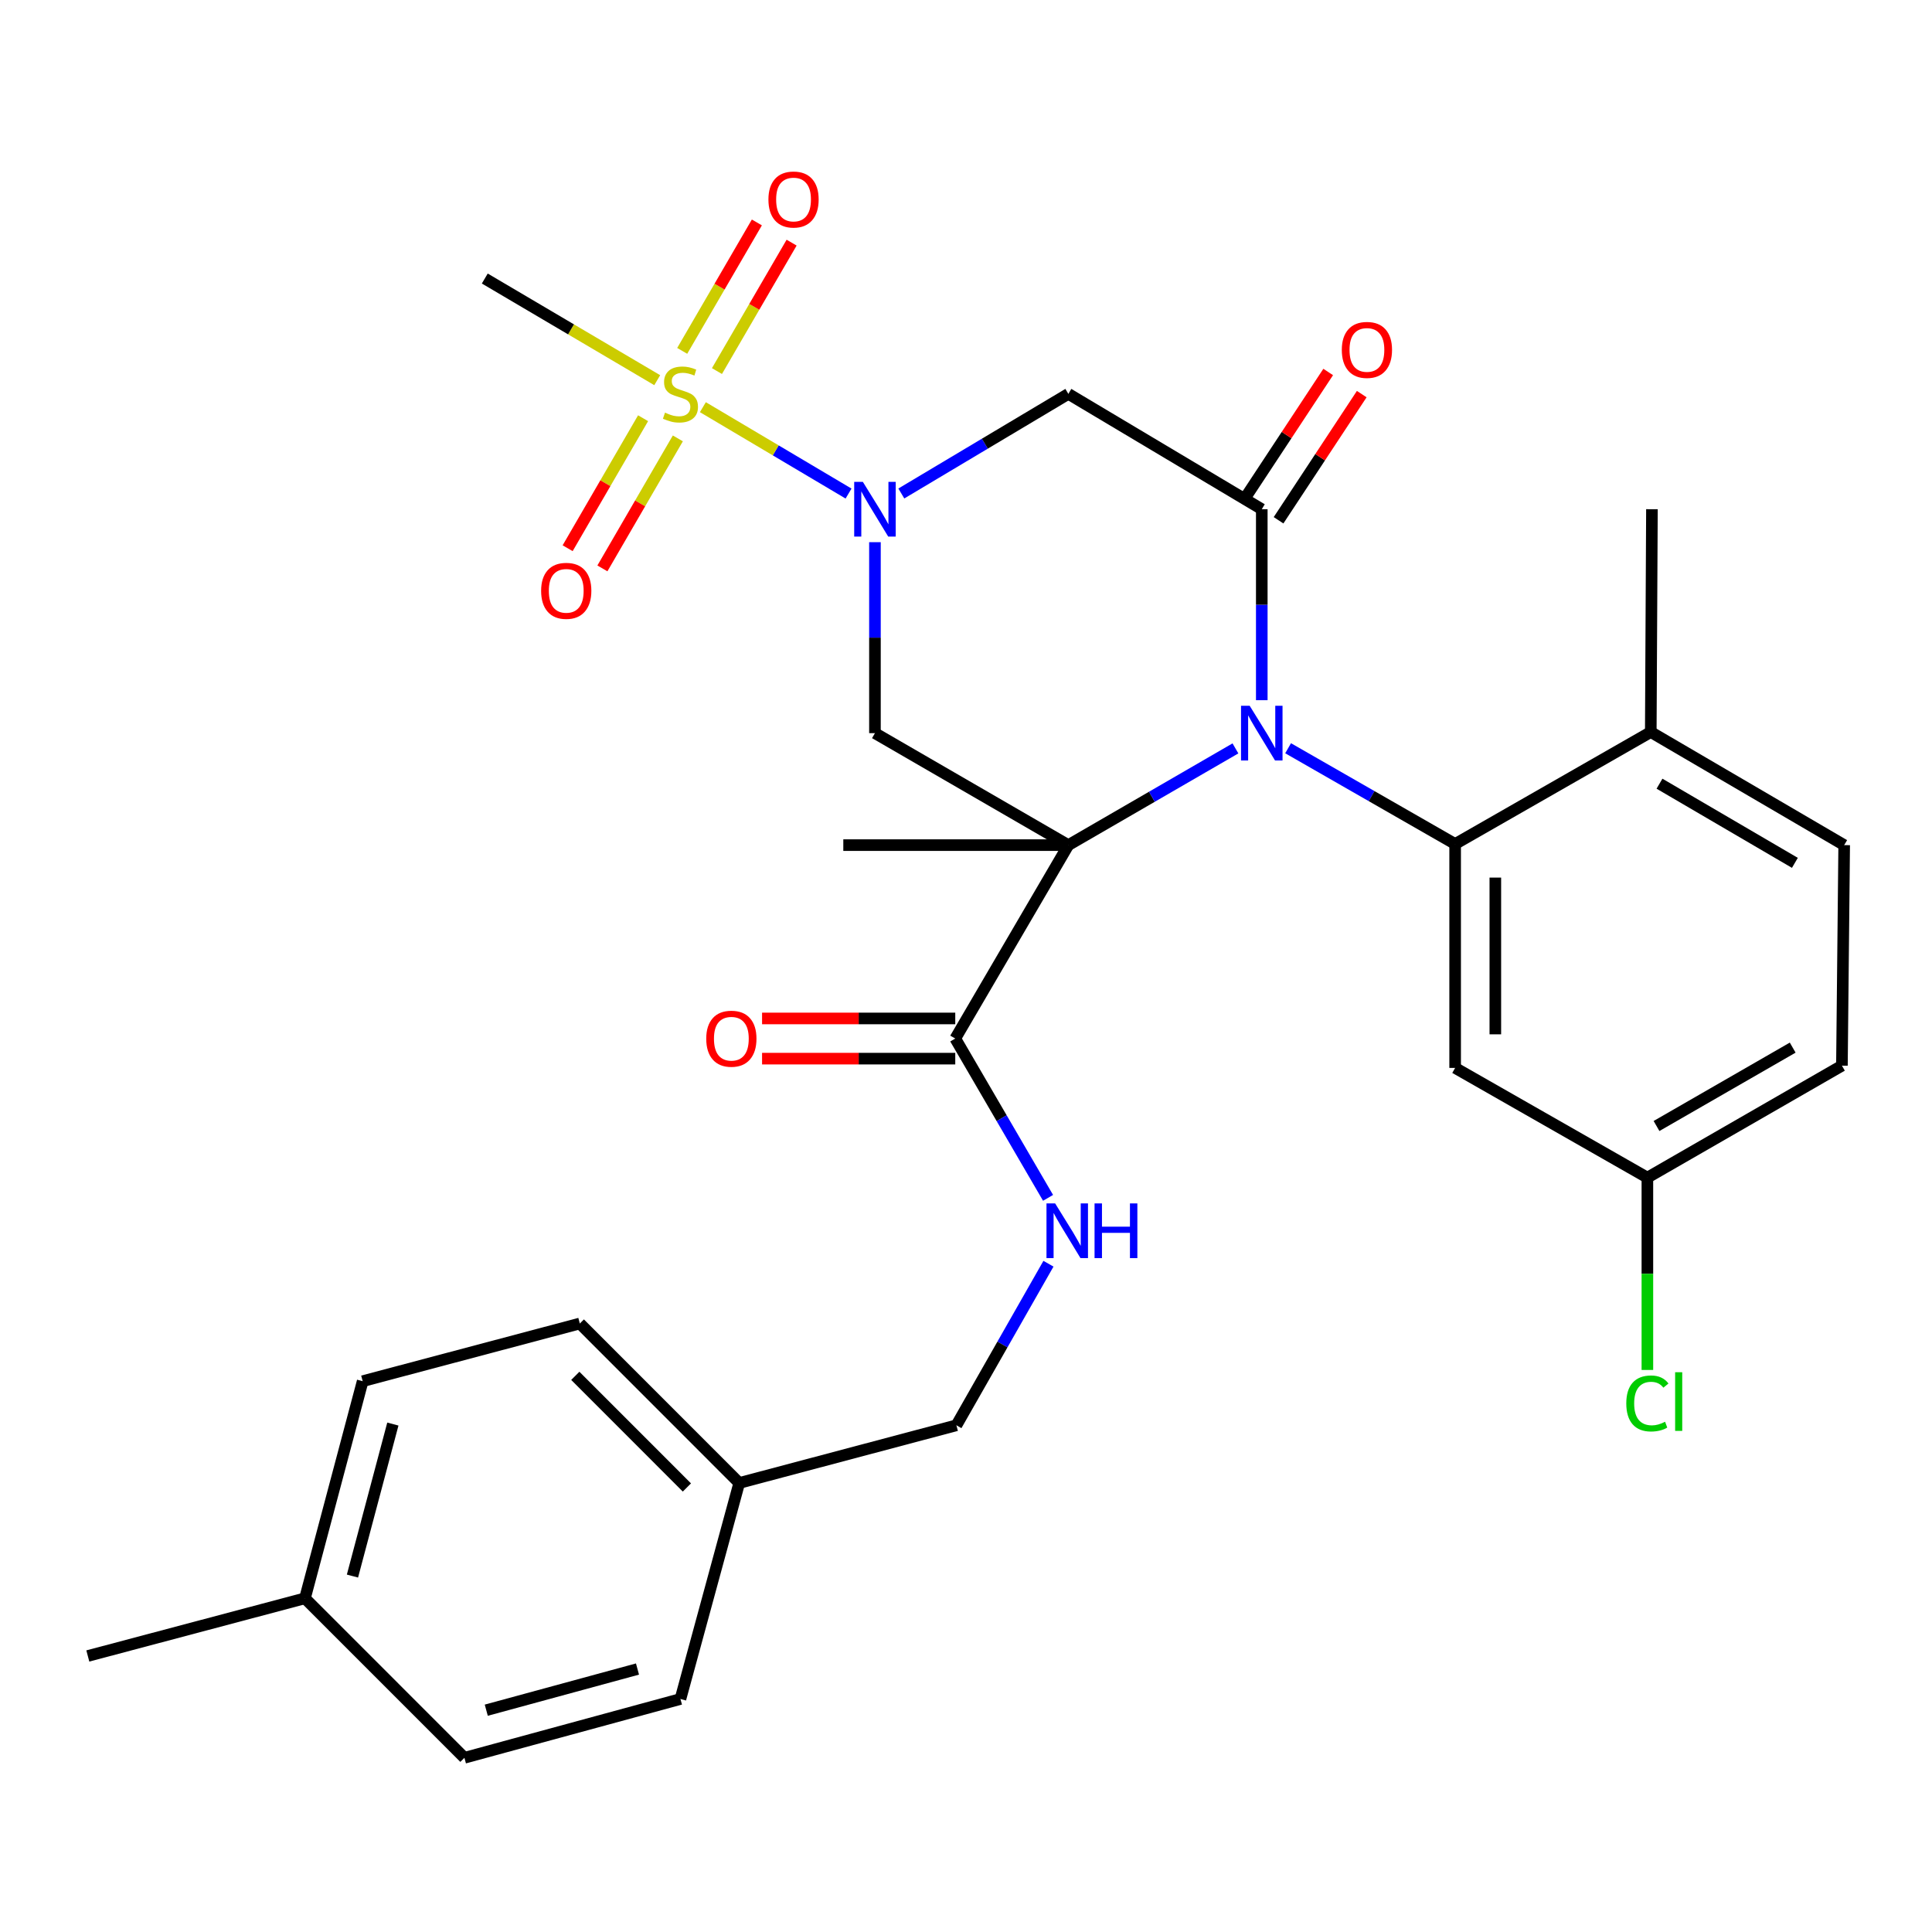<?xml version='1.0' encoding='iso-8859-1'?>
<svg version='1.1' baseProfile='full'
              xmlns='http://www.w3.org/2000/svg'
                      xmlns:rdkit='http://www.rdkit.org/xml'
                      xmlns:xlink='http://www.w3.org/1999/xlink'
                  xml:space='preserve'
width='1000px' height='1000px' viewBox='0 0 1000 1000'>
<!-- END OF HEADER -->
<rect style='opacity:1.0;fill:#FFFFFF;stroke:none' width='1000' height='1000' x='0' y='0'> </rect>
<path class='bond-0' d='M 552.977,437.433 L 596.22,412.4' style='fill:none;fill-rule:evenodd;stroke:#000000;stroke-width:6px;stroke-linecap:butt;stroke-linejoin:miter;stroke-opacity:1' />
<path class='bond-0' d='M 596.22,412.4 L 639.463,387.367' style='fill:none;fill-rule:evenodd;stroke:#0000FF;stroke-width:6px;stroke-linecap:butt;stroke-linejoin:miter;stroke-opacity:1' />
<path class='bond-4' d='M 552.977,437.433 L 452.871,379.475' style='fill:none;fill-rule:evenodd;stroke:#000000;stroke-width:6px;stroke-linecap:butt;stroke-linejoin:miter;stroke-opacity:1' />
<path class='bond-7' d='M 552.977,437.433 L 494.441,537.551' style='fill:none;fill-rule:evenodd;stroke:#000000;stroke-width:6px;stroke-linecap:butt;stroke-linejoin:miter;stroke-opacity:1' />
<path class='bond-15' d='M 552.977,437.433 L 436.495,437.433' style='fill:none;fill-rule:evenodd;stroke:#000000;stroke-width:6px;stroke-linecap:butt;stroke-linejoin:miter;stroke-opacity:1' />
<path class='bond-3' d='M 653.095,362.418 L 653.095,312.994' style='fill:none;fill-rule:evenodd;stroke:#0000FF;stroke-width:6px;stroke-linecap:butt;stroke-linejoin:miter;stroke-opacity:1' />
<path class='bond-3' d='M 653.095,312.994 L 653.095,263.571' style='fill:none;fill-rule:evenodd;stroke:#000000;stroke-width:6px;stroke-linecap:butt;stroke-linejoin:miter;stroke-opacity:1' />
<path class='bond-5' d='M 666.719,387.286 L 709.948,412.071' style='fill:none;fill-rule:evenodd;stroke:#0000FF;stroke-width:6px;stroke-linecap:butt;stroke-linejoin:miter;stroke-opacity:1' />
<path class='bond-5' d='M 709.948,412.071 L 753.178,436.855' style='fill:none;fill-rule:evenodd;stroke:#000000;stroke-width:6px;stroke-linecap:butt;stroke-linejoin:miter;stroke-opacity:1' />
<path class='bond-1' d='M 452.871,280.629 L 452.871,330.052' style='fill:none;fill-rule:evenodd;stroke:#0000FF;stroke-width:6px;stroke-linecap:butt;stroke-linejoin:miter;stroke-opacity:1' />
<path class='bond-1' d='M 452.871,330.052 L 452.871,379.475' style='fill:none;fill-rule:evenodd;stroke:#000000;stroke-width:6px;stroke-linecap:butt;stroke-linejoin:miter;stroke-opacity:1' />
<path class='bond-2' d='M 439.205,255.466 L 401.506,233.109' style='fill:none;fill-rule:evenodd;stroke:#0000FF;stroke-width:6px;stroke-linecap:butt;stroke-linejoin:miter;stroke-opacity:1' />
<path class='bond-2' d='M 401.506,233.109 L 363.807,210.752' style='fill:none;fill-rule:evenodd;stroke:#CCCC00;stroke-width:6px;stroke-linecap:butt;stroke-linejoin:miter;stroke-opacity:1' />
<path class='bond-6' d='M 466.525,255.428 L 509.751,229.648' style='fill:none;fill-rule:evenodd;stroke:#0000FF;stroke-width:6px;stroke-linecap:butt;stroke-linejoin:miter;stroke-opacity:1' />
<path class='bond-6' d='M 509.751,229.648 L 552.977,203.868' style='fill:none;fill-rule:evenodd;stroke:#000000;stroke-width:6px;stroke-linecap:butt;stroke-linejoin:miter;stroke-opacity:1' />
<path class='bond-10' d='M 371.092,192.064 L 390.416,158.827' style='fill:none;fill-rule:evenodd;stroke:#CCCC00;stroke-width:6px;stroke-linecap:butt;stroke-linejoin:miter;stroke-opacity:1' />
<path class='bond-10' d='M 390.416,158.827 L 409.739,125.591' style='fill:none;fill-rule:evenodd;stroke:#FF0000;stroke-width:6px;stroke-linecap:butt;stroke-linejoin:miter;stroke-opacity:1' />
<path class='bond-10' d='M 353.108,181.609 L 372.432,148.372' style='fill:none;fill-rule:evenodd;stroke:#CCCC00;stroke-width:6px;stroke-linecap:butt;stroke-linejoin:miter;stroke-opacity:1' />
<path class='bond-10' d='M 372.432,148.372 L 391.755,115.135' style='fill:none;fill-rule:evenodd;stroke:#FF0000;stroke-width:6px;stroke-linecap:butt;stroke-linejoin:miter;stroke-opacity:1' />
<path class='bond-11' d='M 332.858,216.472 L 313.334,250.116' style='fill:none;fill-rule:evenodd;stroke:#CCCC00;stroke-width:6px;stroke-linecap:butt;stroke-linejoin:miter;stroke-opacity:1' />
<path class='bond-11' d='M 313.334,250.116 L 293.809,283.761' style='fill:none;fill-rule:evenodd;stroke:#FF0000;stroke-width:6px;stroke-linecap:butt;stroke-linejoin:miter;stroke-opacity:1' />
<path class='bond-11' d='M 350.851,226.913 L 331.326,260.558' style='fill:none;fill-rule:evenodd;stroke:#CCCC00;stroke-width:6px;stroke-linecap:butt;stroke-linejoin:miter;stroke-opacity:1' />
<path class='bond-11' d='M 331.326,260.558 L 311.801,294.202' style='fill:none;fill-rule:evenodd;stroke:#FF0000;stroke-width:6px;stroke-linecap:butt;stroke-linejoin:miter;stroke-opacity:1' />
<path class='bond-18' d='M 340.179,196.782 L 295.552,170.474' style='fill:none;fill-rule:evenodd;stroke:#CCCC00;stroke-width:6px;stroke-linecap:butt;stroke-linejoin:miter;stroke-opacity:1' />
<path class='bond-18' d='M 295.552,170.474 L 250.925,144.165' style='fill:none;fill-rule:evenodd;stroke:#000000;stroke-width:6px;stroke-linecap:butt;stroke-linejoin:miter;stroke-opacity:1' />
<path class='bond-13' d='M 661.778,269.296 L 683.308,236.642' style='fill:none;fill-rule:evenodd;stroke:#000000;stroke-width:6px;stroke-linecap:butt;stroke-linejoin:miter;stroke-opacity:1' />
<path class='bond-13' d='M 683.308,236.642 L 704.838,203.988' style='fill:none;fill-rule:evenodd;stroke:#FF0000;stroke-width:6px;stroke-linecap:butt;stroke-linejoin:miter;stroke-opacity:1' />
<path class='bond-13' d='M 644.411,257.846 L 665.941,225.192' style='fill:none;fill-rule:evenodd;stroke:#000000;stroke-width:6px;stroke-linecap:butt;stroke-linejoin:miter;stroke-opacity:1' />
<path class='bond-13' d='M 665.941,225.192 L 687.471,192.538' style='fill:none;fill-rule:evenodd;stroke:#FF0000;stroke-width:6px;stroke-linecap:butt;stroke-linejoin:miter;stroke-opacity:1' />
<path class='bond-30' d='M 653.095,263.571 L 552.977,203.868' style='fill:none;fill-rule:evenodd;stroke:#000000;stroke-width:6px;stroke-linecap:butt;stroke-linejoin:miter;stroke-opacity:1' />
<path class='bond-8' d='M 753.178,436.855 L 753.178,552.748' style='fill:none;fill-rule:evenodd;stroke:#000000;stroke-width:6px;stroke-linecap:butt;stroke-linejoin:miter;stroke-opacity:1' />
<path class='bond-8' d='M 773.98,454.239 L 773.98,535.364' style='fill:none;fill-rule:evenodd;stroke:#000000;stroke-width:6px;stroke-linecap:butt;stroke-linejoin:miter;stroke-opacity:1' />
<path class='bond-12' d='M 753.178,436.855 L 854.439,378.898' style='fill:none;fill-rule:evenodd;stroke:#000000;stroke-width:6px;stroke-linecap:butt;stroke-linejoin:miter;stroke-opacity:1' />
<path class='bond-9' d='M 494.441,537.551 L 518.457,578.778' style='fill:none;fill-rule:evenodd;stroke:#000000;stroke-width:6px;stroke-linecap:butt;stroke-linejoin:miter;stroke-opacity:1' />
<path class='bond-9' d='M 518.457,578.778 L 542.474,620.006' style='fill:none;fill-rule:evenodd;stroke:#0000FF;stroke-width:6px;stroke-linecap:butt;stroke-linejoin:miter;stroke-opacity:1' />
<path class='bond-14' d='M 494.441,527.15 L 444.443,527.15' style='fill:none;fill-rule:evenodd;stroke:#000000;stroke-width:6px;stroke-linecap:butt;stroke-linejoin:miter;stroke-opacity:1' />
<path class='bond-14' d='M 444.443,527.15 L 394.446,527.15' style='fill:none;fill-rule:evenodd;stroke:#FF0000;stroke-width:6px;stroke-linecap:butt;stroke-linejoin:miter;stroke-opacity:1' />
<path class='bond-14' d='M 494.441,547.952 L 444.443,547.952' style='fill:none;fill-rule:evenodd;stroke:#000000;stroke-width:6px;stroke-linecap:butt;stroke-linejoin:miter;stroke-opacity:1' />
<path class='bond-14' d='M 444.443,547.952 L 394.446,547.952' style='fill:none;fill-rule:evenodd;stroke:#FF0000;stroke-width:6px;stroke-linecap:butt;stroke-linejoin:miter;stroke-opacity:1' />
<path class='bond-17' d='M 753.178,552.748 L 852.683,609.539' style='fill:none;fill-rule:evenodd;stroke:#000000;stroke-width:6px;stroke-linecap:butt;stroke-linejoin:miter;stroke-opacity:1' />
<path class='bond-19' d='M 542.68,654.102 L 518.855,695.915' style='fill:none;fill-rule:evenodd;stroke:#0000FF;stroke-width:6px;stroke-linecap:butt;stroke-linejoin:miter;stroke-opacity:1' />
<path class='bond-19' d='M 518.855,695.915 L 495.031,737.729' style='fill:none;fill-rule:evenodd;stroke:#000000;stroke-width:6px;stroke-linecap:butt;stroke-linejoin:miter;stroke-opacity:1' />
<path class='bond-16' d='M 854.439,378.898 L 954.545,437.433' style='fill:none;fill-rule:evenodd;stroke:#000000;stroke-width:6px;stroke-linecap:butt;stroke-linejoin:miter;stroke-opacity:1' />
<path class='bond-16' d='M 858.955,405.636 L 929.029,446.611' style='fill:none;fill-rule:evenodd;stroke:#000000;stroke-width:6px;stroke-linecap:butt;stroke-linejoin:miter;stroke-opacity:1' />
<path class='bond-28' d='M 854.439,378.898 L 855.04,263.571' style='fill:none;fill-rule:evenodd;stroke:#000000;stroke-width:6px;stroke-linecap:butt;stroke-linejoin:miter;stroke-opacity:1' />
<path class='bond-21' d='M 954.545,437.433 L 953.378,551.581' style='fill:none;fill-rule:evenodd;stroke:#000000;stroke-width:6px;stroke-linecap:butt;stroke-linejoin:miter;stroke-opacity:1' />
<path class='bond-22' d='M 852.683,609.539 L 852.683,659.312' style='fill:none;fill-rule:evenodd;stroke:#000000;stroke-width:6px;stroke-linecap:butt;stroke-linejoin:miter;stroke-opacity:1' />
<path class='bond-22' d='M 852.683,659.312 L 852.683,709.086' style='fill:none;fill-rule:evenodd;stroke:#00CC00;stroke-width:6px;stroke-linecap:butt;stroke-linejoin:miter;stroke-opacity:1' />
<path class='bond-31' d='M 852.683,609.539 L 953.378,551.581' style='fill:none;fill-rule:evenodd;stroke:#000000;stroke-width:6px;stroke-linecap:butt;stroke-linejoin:miter;stroke-opacity:1' />
<path class='bond-31' d='M 857.41,582.816 L 927.897,542.246' style='fill:none;fill-rule:evenodd;stroke:#000000;stroke-width:6px;stroke-linecap:butt;stroke-linejoin:miter;stroke-opacity:1' />
<path class='bond-20' d='M 495.031,737.729 L 382.628,767.592' style='fill:none;fill-rule:evenodd;stroke:#000000;stroke-width:6px;stroke-linecap:butt;stroke-linejoin:miter;stroke-opacity:1' />
<path class='bond-24' d='M 382.628,767.592 L 352.198,879.393' style='fill:none;fill-rule:evenodd;stroke:#000000;stroke-width:6px;stroke-linecap:butt;stroke-linejoin:miter;stroke-opacity:1' />
<path class='bond-25' d='M 382.628,767.592 L 300.111,685.04' style='fill:none;fill-rule:evenodd;stroke:#000000;stroke-width:6px;stroke-linecap:butt;stroke-linejoin:miter;stroke-opacity:1' />
<path class='bond-25' d='M 355.538,769.915 L 297.776,712.13' style='fill:none;fill-rule:evenodd;stroke:#000000;stroke-width:6px;stroke-linecap:butt;stroke-linejoin:miter;stroke-opacity:1' />
<path class='bond-23' d='M 157.846,827.283 L 187.72,714.892' style='fill:none;fill-rule:evenodd;stroke:#000000;stroke-width:6px;stroke-linecap:butt;stroke-linejoin:miter;stroke-opacity:1' />
<path class='bond-23' d='M 182.431,815.768 L 203.343,737.095' style='fill:none;fill-rule:evenodd;stroke:#000000;stroke-width:6px;stroke-linecap:butt;stroke-linejoin:miter;stroke-opacity:1' />
<path class='bond-29' d='M 157.846,827.283 L 45.455,857.135' style='fill:none;fill-rule:evenodd;stroke:#000000;stroke-width:6px;stroke-linecap:butt;stroke-linejoin:miter;stroke-opacity:1' />
<path class='bond-32' d='M 157.846,827.283 L 240.385,909.834' style='fill:none;fill-rule:evenodd;stroke:#000000;stroke-width:6px;stroke-linecap:butt;stroke-linejoin:miter;stroke-opacity:1' />
<path class='bond-27' d='M 352.198,879.393 L 240.385,909.834' style='fill:none;fill-rule:evenodd;stroke:#000000;stroke-width:6px;stroke-linecap:butt;stroke-linejoin:miter;stroke-opacity:1' />
<path class='bond-27' d='M 329.962,863.888 L 251.693,885.196' style='fill:none;fill-rule:evenodd;stroke:#000000;stroke-width:6px;stroke-linecap:butt;stroke-linejoin:miter;stroke-opacity:1' />
<path class='bond-26' d='M 300.111,685.04 L 187.72,714.892' style='fill:none;fill-rule:evenodd;stroke:#000000;stroke-width:6px;stroke-linecap:butt;stroke-linejoin:miter;stroke-opacity:1' />
<path  class='atom-1' d='M 646.835 365.315
L 656.115 380.315
Q 657.035 381.795, 658.515 384.475
Q 659.995 387.155, 660.075 387.315
L 660.075 365.315
L 663.835 365.315
L 663.835 393.635
L 659.955 393.635
L 649.995 377.235
Q 648.835 375.315, 647.595 373.115
Q 646.395 370.915, 646.035 370.235
L 646.035 393.635
L 642.355 393.635
L 642.355 365.315
L 646.835 365.315
' fill='#0000FF'/>
<path  class='atom-2' d='M 446.611 249.411
L 455.891 264.411
Q 456.811 265.891, 458.291 268.571
Q 459.771 271.251, 459.851 271.411
L 459.851 249.411
L 463.611 249.411
L 463.611 277.731
L 459.731 277.731
L 449.771 261.331
Q 448.611 259.411, 447.371 257.211
Q 446.171 255.011, 445.811 254.331
L 445.811 277.731
L 442.131 277.731
L 442.131 249.411
L 446.611 249.411
' fill='#0000FF'/>
<path  class='atom-3' d='M 344.198 213.588
Q 344.518 213.708, 345.838 214.268
Q 347.158 214.828, 348.598 215.188
Q 350.078 215.508, 351.518 215.508
Q 354.198 215.508, 355.758 214.228
Q 357.318 212.908, 357.318 210.628
Q 357.318 209.068, 356.518 208.108
Q 355.758 207.148, 354.558 206.628
Q 353.358 206.108, 351.358 205.508
Q 348.838 204.748, 347.318 204.028
Q 345.838 203.308, 344.758 201.788
Q 343.718 200.268, 343.718 197.708
Q 343.718 194.148, 346.118 191.948
Q 348.558 189.748, 353.358 189.748
Q 356.638 189.748, 360.358 191.308
L 359.438 194.388
Q 356.038 192.988, 353.478 192.988
Q 350.718 192.988, 349.198 194.148
Q 347.678 195.268, 347.718 197.228
Q 347.718 198.748, 348.478 199.668
Q 349.278 200.588, 350.398 201.108
Q 351.558 201.628, 353.478 202.228
Q 356.038 203.028, 357.558 203.828
Q 359.078 204.628, 360.158 206.268
Q 361.278 207.868, 361.278 210.628
Q 361.278 214.548, 358.638 216.668
Q 356.038 218.748, 351.678 218.748
Q 349.158 218.748, 347.238 218.188
Q 345.358 217.668, 343.118 216.748
L 344.198 213.588
' fill='#CCCC00'/>
<path  class='atom-10' d='M 546.139 622.885
L 555.419 637.885
Q 556.339 639.365, 557.819 642.045
Q 559.299 644.725, 559.379 644.885
L 559.379 622.885
L 563.139 622.885
L 563.139 651.205
L 559.259 651.205
L 549.299 634.805
Q 548.139 632.885, 546.899 630.685
Q 545.699 628.485, 545.339 627.805
L 545.339 651.205
L 541.659 651.205
L 541.659 622.885
L 546.139 622.885
' fill='#0000FF'/>
<path  class='atom-10' d='M 566.539 622.885
L 570.379 622.885
L 570.379 634.925
L 584.859 634.925
L 584.859 622.885
L 588.699 622.885
L 588.699 651.205
L 584.859 651.205
L 584.859 638.125
L 570.379 638.125
L 570.379 651.205
L 566.539 651.205
L 566.539 622.885
' fill='#0000FF'/>
<path  class='atom-11' d='M 397.734 103.264
Q 397.734 96.464, 401.094 92.664
Q 404.454 88.864, 410.734 88.864
Q 417.014 88.864, 420.374 92.664
Q 423.734 96.464, 423.734 103.264
Q 423.734 110.144, 420.334 114.064
Q 416.934 117.944, 410.734 117.944
Q 404.494 117.944, 401.094 114.064
Q 397.734 110.184, 397.734 103.264
M 410.734 114.744
Q 415.054 114.744, 417.374 111.864
Q 419.734 108.944, 419.734 103.264
Q 419.734 97.704, 417.374 94.904
Q 415.054 92.064, 410.734 92.064
Q 406.414 92.064, 404.054 94.864
Q 401.734 97.664, 401.734 103.264
Q 401.734 108.984, 404.054 111.864
Q 406.414 114.744, 410.734 114.744
' fill='#FF0000'/>
<path  class='atom-12' d='M 280.085 305.811
Q 280.085 299.011, 283.445 295.211
Q 286.805 291.411, 293.085 291.411
Q 299.365 291.411, 302.725 295.211
Q 306.085 299.011, 306.085 305.811
Q 306.085 312.691, 302.685 316.611
Q 299.285 320.491, 293.085 320.491
Q 286.845 320.491, 283.445 316.611
Q 280.085 312.731, 280.085 305.811
M 293.085 317.291
Q 297.405 317.291, 299.725 314.411
Q 302.085 311.491, 302.085 305.811
Q 302.085 300.251, 299.725 297.451
Q 297.405 294.611, 293.085 294.611
Q 288.765 294.611, 286.405 297.411
Q 284.085 300.211, 284.085 305.811
Q 284.085 311.531, 286.405 314.411
Q 288.765 317.291, 293.085 317.291
' fill='#FF0000'/>
<path  class='atom-14' d='M 694.516 181.111
Q 694.516 174.311, 697.876 170.511
Q 701.236 166.711, 707.516 166.711
Q 713.796 166.711, 717.156 170.511
Q 720.516 174.311, 720.516 181.111
Q 720.516 187.991, 717.116 191.911
Q 713.716 195.791, 707.516 195.791
Q 701.276 195.791, 697.876 191.911
Q 694.516 188.031, 694.516 181.111
M 707.516 192.591
Q 711.836 192.591, 714.156 189.711
Q 716.516 186.791, 716.516 181.111
Q 716.516 175.551, 714.156 172.751
Q 711.836 169.911, 707.516 169.911
Q 703.196 169.911, 700.836 172.711
Q 698.516 175.511, 698.516 181.111
Q 698.516 186.831, 700.836 189.711
Q 703.196 192.591, 707.516 192.591
' fill='#FF0000'/>
<path  class='atom-15' d='M 365.548 537.631
Q 365.548 530.831, 368.908 527.031
Q 372.268 523.231, 378.548 523.231
Q 384.828 523.231, 388.188 527.031
Q 391.548 530.831, 391.548 537.631
Q 391.548 544.511, 388.148 548.431
Q 384.748 552.311, 378.548 552.311
Q 372.308 552.311, 368.908 548.431
Q 365.548 544.551, 365.548 537.631
M 378.548 549.111
Q 382.868 549.111, 385.188 546.231
Q 387.548 543.311, 387.548 537.631
Q 387.548 532.071, 385.188 529.271
Q 382.868 526.431, 378.548 526.431
Q 374.228 526.431, 371.868 529.231
Q 369.548 532.031, 369.548 537.631
Q 369.548 543.351, 371.868 546.231
Q 374.228 549.111, 378.548 549.111
' fill='#FF0000'/>
<path  class='atom-23' d='M 841.763 726.423
Q 841.763 719.383, 845.043 715.703
Q 848.363 711.983, 854.643 711.983
Q 860.483 711.983, 863.603 716.103
L 860.963 718.263
Q 858.683 715.263, 854.643 715.263
Q 850.363 715.263, 848.083 718.143
Q 845.843 720.983, 845.843 726.423
Q 845.843 732.023, 848.163 734.903
Q 850.523 737.783, 855.083 737.783
Q 858.203 737.783, 861.843 735.903
L 862.963 738.903
Q 861.483 739.863, 859.243 740.423
Q 857.003 740.983, 854.523 740.983
Q 848.363 740.983, 845.043 737.223
Q 841.763 733.463, 841.763 726.423
' fill='#00CC00'/>
<path  class='atom-23' d='M 867.043 710.263
L 870.723 710.263
L 870.723 740.623
L 867.043 740.623
L 867.043 710.263
' fill='#00CC00'/>
</svg>
